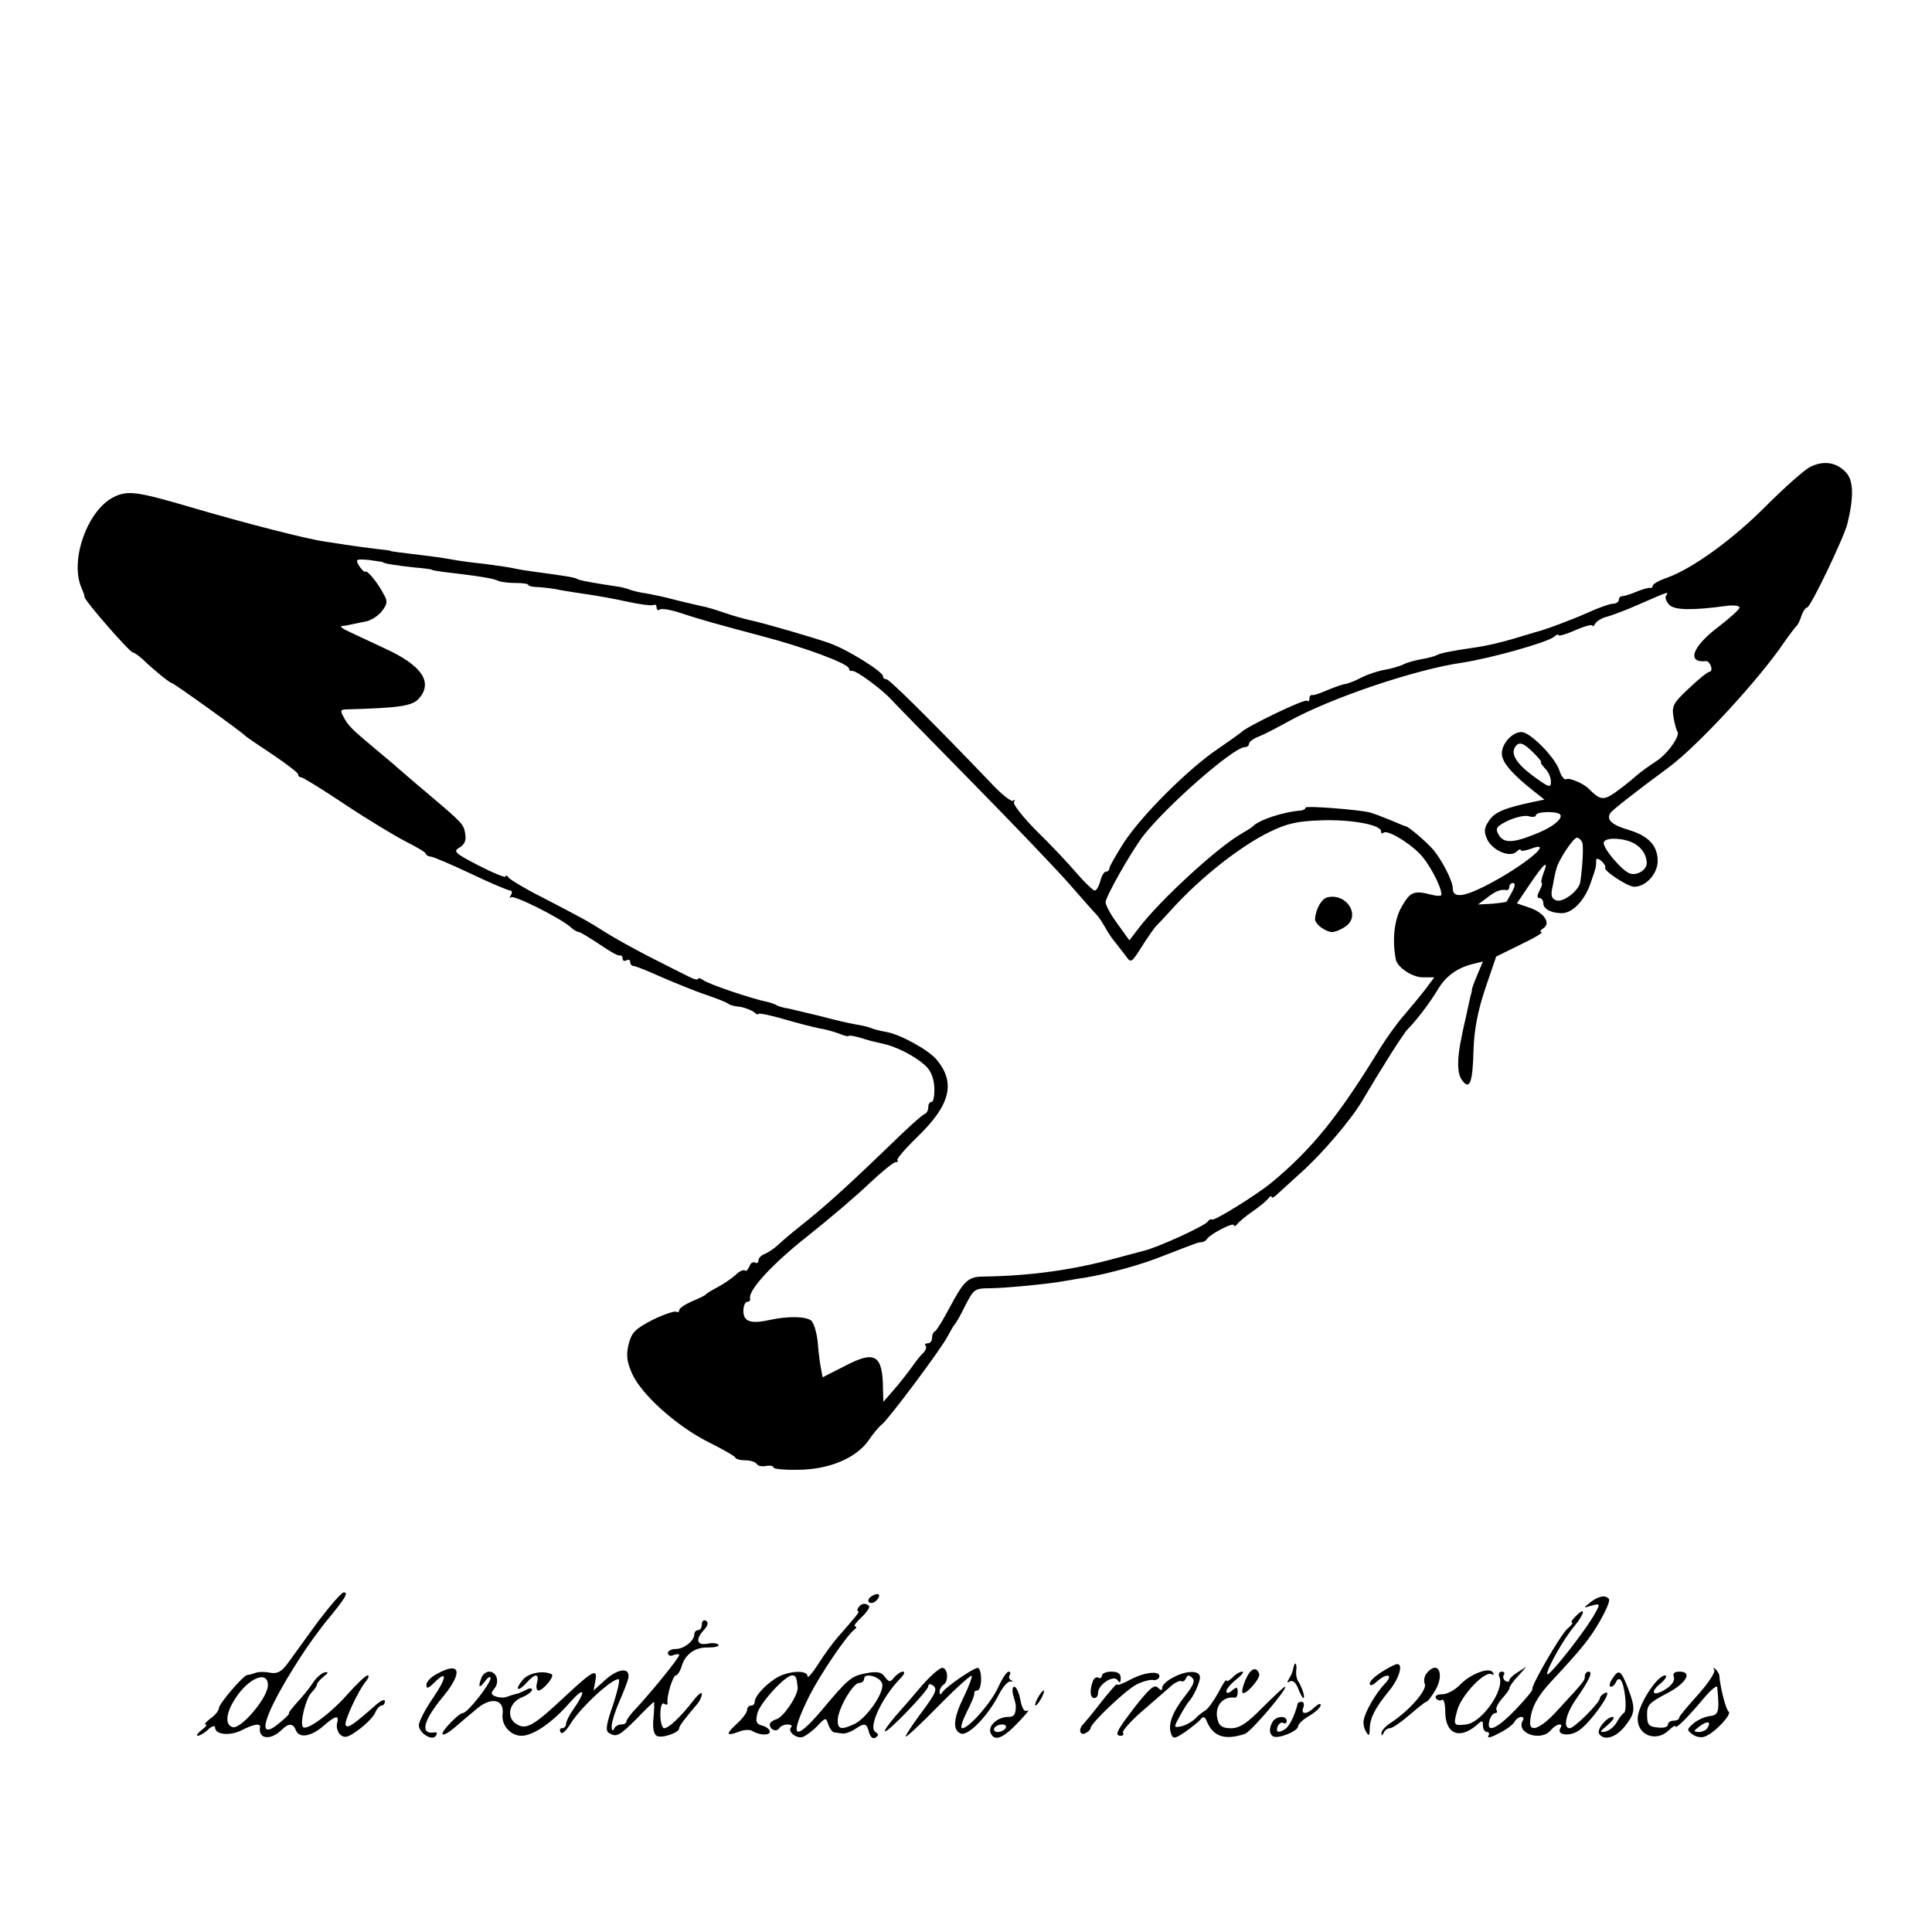 <?xml version="1.0" standalone="no"?>
<!DOCTYPE svg PUBLIC "-//W3C//DTD SVG 20010904//EN"
 "http://www.w3.org/TR/2001/REC-SVG-20010904/DTD/svg10.dtd">
<svg version="1.0" xmlns="http://www.w3.org/2000/svg"
 width="512pt" height="512pt" viewBox="0 0 512 512"
 preserveAspectRatio="xMidYMid meet">
<g transform="translate(0,512) scale(0.1,-0.1)"
fill="#000000" stroke="none">
<path d="M4796 3882 c-15 -8 -67 -54 -115 -102 -87 -88 -194 -166 -263 -191
-21 -7 -38 -17 -38 -21 0 -4 -3 -7 -7 -6 -5 1 -21 -4 -36 -10 -16 -7 -33 -12
-38 -12 -5 0 -9 -4 -9 -10 0 -5 -7 -10 -16 -10 -8 0 -39 -11 -67 -24 -43 -19
-115 -46 -137 -51 -3 -1 -30 -9 -60 -18 -30 -9 -73 -19 -95 -22 -70 -10 -98
-16 -107 -21 -5 -3 -24 -8 -41 -11 -18 -3 -39 -9 -48 -14 -9 -4 -31 -11 -49
-14 -18 -3 -45 -12 -61 -20 -15 -8 -36 -17 -46 -18 -10 -2 -31 -10 -48 -17
-16 -7 -33 -13 -37 -12 -5 1 -8 -3 -8 -10 0 -6 -3 -8 -6 -5 -6 6 -159 -68
-174 -83 -3 -3 -31 -23 -63 -45 -77 -52 -199 -173 -248 -247 -21 -33 -39 -64
-39 -69 0 -5 -4 -9 -9 -9 -5 0 -12 -11 -15 -25 -4 -14 -10 -25 -15 -25 -4 0
-25 20 -47 45 -21 25 -69 76 -106 112 -37 37 -64 72 -61 77 4 6 3 8 -2 4 -4
-4 -30 16 -57 45 -158 165 -271 277 -279 277 -5 0 -9 3 -9 8 0 12 -96 72 -143
88 -46 16 -167 51 -207 60 -14 3 -44 11 -67 19 -23 8 -52 17 -65 19 -26 6 -57
13 -91 22 -12 3 -35 8 -52 11 -16 2 -37 7 -45 10 -8 3 -22 7 -30 8 -67 10
-106 17 -111 21 -6 4 -39 9 -114 19 -16 2 -41 6 -54 9 -13 3 -49 8 -80 12 -31
3 -65 8 -76 10 -11 2 -40 7 -65 10 -91 11 -105 13 -105 14 0 1 -16 3 -35 5
-33 4 -57 7 -140 20 -49 7 -204 47 -345 88 -152 45 -176 48 -213 30 -70 -34
-118 -168 -86 -241 4 -9 8 -20 8 -24 1 -11 120 -147 128 -147 5 -1 16 -9 26
-18 30 -29 72 -63 77 -63 5 0 185 -129 195 -140 3 -3 35 -25 73 -50 37 -25 67
-48 67 -52 0 -5 4 -8 8 -8 5 0 58 -33 118 -73 60 -40 132 -83 159 -97 28 -14
52 -28 53 -32 2 -5 8 -8 13 -8 6 0 53 -20 106 -45 52 -25 100 -45 105 -45 5 0
6 -6 2 -12 -4 -7 -4 -10 0 -6 8 7 129 -54 157 -78 8 -8 19 -14 23 -14 4 0 28
-15 54 -32 26 -18 50 -32 54 -30 5 1 8 -3 8 -9 0 -5 5 -7 10 -4 6 3 10 1 10
-4 0 -6 4 -11 9 -11 5 0 38 -13 73 -29 35 -15 88 -37 118 -47 30 -10 57 -21
60 -24 3 -3 16 -7 30 -8 14 -2 31 -9 38 -14 6 -6 12 -8 12 -5 0 3 30 -3 68
-14 37 -11 78 -21 92 -24 14 -2 37 -8 53 -14 15 -6 27 -9 27 -6 0 2 15 -1 33
-6 17 -6 43 -12 57 -15 33 -7 80 -30 109 -55 16 -13 25 -32 27 -59 1 -22 -2
-40 -7 -40 -5 0 -9 -6 -9 -14 0 -8 -4 -16 -9 -18 -6 -1 -52 -43 -103 -93 -109
-105 -166 -156 -228 -205 -24 -19 -51 -42 -60 -51 -9 -8 -24 -18 -33 -22 -9
-3 -17 -11 -17 -17 0 -6 -4 -9 -9 -6 -5 3 -12 -1 -15 -10 -4 -9 -9 -14 -12
-11 -4 3 -15 -2 -25 -12 -11 -10 -32 -24 -47 -32 -15 -8 -29 -16 -32 -20 -3
-3 -20 -11 -37 -18 -18 -8 -33 -18 -33 -23 0 -5 -4 -7 -8 -4 -4 2 -33 -7 -63
-22 -46 -24 -55 -33 -63 -64 -7 -29 -5 -46 9 -78 25 -56 118 -139 201 -181 38
-19 70 -37 72 -41 2 -5 14 -8 27 -8 13 0 26 -4 30 -9 3 -6 14 -8 25 -6 11 2
20 0 20 -4 0 -4 30 -7 68 -6 80 1 151 31 184 78 12 18 28 37 35 42 18 14 157
200 174 233 8 15 16 29 19 32 3 3 16 25 28 50 22 43 25 46 65 46 39 0 162 12
197 19 8 1 33 6 55 9 61 10 152 35 208 58 86 33 92 36 101 36 5 0 12 4 15 9
10 14 71 45 71 36 0 -4 4 -3 8 2 4 6 23 22 42 35 19 13 38 29 42 35 4 5 8 7 8
3 0 -5 8 0 18 10 10 9 36 33 57 52 55 48 136 143 164 191 55 93 110 180 122
192 22 22 58 69 79 104 21 36 52 58 92 68 l28 7 -14 -33 c-8 -19 -15 -37 -15
-41 -1 -5 -1 -9 -2 -10 -2 -6 -8 -35 -13 -58 -3 -14 -9 -38 -12 -55 -13 -60
-13 -98 0 -117 21 -29 29 -7 31 81 2 53 11 101 31 161 l29 85 65 32 c36 17 61
32 55 33 -5 0 -3 5 5 10 21 13 2 42 -38 55 l-32 11 35 52 c39 57 50 65 35 27
-5 -14 -7 -25 -4 -25 2 0 0 -9 -6 -20 -7 -14 -7 -20 0 -20 5 0 10 -6 10 -14 0
-15 21 -26 49 -26 28 0 60 33 76 79 15 43 15 44 15 61 0 6 6 5 14 -2 8 -7 12
-15 10 -17 -7 -7 59 -51 77 -51 31 0 62 35 62 68 0 41 -24 67 -78 83 -44 13
-59 27 -47 45 7 9 67 56 155 121 77 57 241 235 306 332 14 20 28 38 31 41 4 3
10 15 14 28 4 12 11 22 15 22 9 0 99 188 107 223 17 70 16 112 -3 134 -25 28
-60 34 -97 15z m-3781 -252 c0 -3 37 -9 85 -14 25 -2 45 -5 45 -6 0 -1 11 -3
25 -5 103 -12 137 -18 150 -24 8 -4 30 -6 48 -6 17 0 32 -2 32 -5 0 -3 12 -6
28 -6 15 -1 41 -4 58 -8 18 -3 49 -8 70 -11 22 -3 68 -11 104 -19 36 -8 68
-12 73 -9 4 2 7 -1 7 -7 0 -6 4 -9 9 -5 5 3 29 -1 53 -9 54 -18 98 -30 218
-62 111 -29 230 -73 230 -86 0 -4 3 -7 8 -6 9 3 80 -49 105 -77 10 -11 107
-110 215 -220 108 -110 224 -231 257 -269 33 -38 65 -74 71 -80 6 -6 16 -22
23 -34 7 -13 19 -31 27 -40 7 -9 20 -26 28 -36 13 -19 15 -17 41 24 16 25 33
50 39 56 6 6 25 26 42 45 76 84 182 167 258 204 47 23 75 29 136 31 82 3 160
-12 160 -29 0 -6 3 -7 6 -4 9 9 63 -22 96 -55 24 -24 58 -87 58 -109 0 -4 -12
-4 -27 0 -46 12 -56 8 -79 -33 -19 -33 -25 -87 -15 -138 3 -21 44 -48 71 -48
l31 0 -23 -31 c-13 -17 -38 -47 -55 -67 -18 -20 -47 -60 -65 -89 -110 -180
-180 -267 -287 -356 -41 -34 -153 -103 -159 -99 -3 2 -8 0 -11 -5 -8 -12 -135
-70 -171 -78 -8 -2 -42 -11 -75 -20 -113 -31 -225 -46 -347 -48 -43 0 -53 -10
-94 -87 -16 -30 -32 -56 -36 -58 -5 -2 -8 -10 -8 -18 0 -8 -5 -14 -12 -14 -6
0 -9 -3 -5 -6 3 -4 1 -12 -6 -19 -7 -6 -21 -24 -32 -40 -11 -15 -32 -42 -47
-59 l-27 -31 -1 35 c-1 90 -21 102 -101 60 l-59 -30 -4 22 c-3 13 -7 45 -9 72
-3 27 -11 52 -18 57 -17 11 -63 11 -109 1 -50 -11 -70 -5 -70 24 0 13 5 24 10
24 6 0 9 4 8 8 -7 21 57 91 152 166 58 46 132 109 164 140 33 31 64 56 69 56
6 0 8 2 5 5 -3 3 21 31 54 63 87 84 101 143 50 204 -22 26 -95 66 -132 73 -18
3 -36 8 -40 10 -4 2 -22 7 -41 10 -19 3 -61 13 -94 22 -33 8 -71 17 -84 20
-14 2 -28 6 -33 9 -4 3 -16 7 -25 9 -37 7 -159 48 -170 58 -7 5 -13 6 -13 3 0
-4 -12 -1 -27 7 -16 8 -62 31 -103 52 -41 21 -93 50 -115 64 -47 30 -64 39
-170 94 -44 22 -83 46 -87 51 -4 6 -8 8 -8 3 0 -4 -32 9 -71 29 -64 33 -69 38
-51 48 13 8 18 19 15 35 -4 27 -5 28 -103 111 -36 30 -70 60 -76 65 -6 6 -33
28 -59 50 -61 51 -73 62 -85 86 -9 15 -7 19 7 19 145 4 178 9 195 31 35 42 5
86 -91 130 -36 17 -79 37 -96 45 -16 7 -25 14 -20 15 6 0 17 2 25 4 8 2 26 5
39 8 13 2 32 14 42 26 15 19 17 27 7 44 -16 32 -45 67 -50 62 -2 -2 -9 5 -16
15 -11 18 -9 19 26 16 20 -3 37 -5 37 -6z m3400 -89 c-3 -5 1 -16 9 -24 14
-14 59 -15 149 -3 20 3 37 1 37 -4 0 -5 -26 -28 -57 -52 -69 -52 -84 -96 -31
-90 3 1 9 -5 12 -13 3 -8 1 -15 -3 -15 -5 0 -30 -20 -55 -44 -42 -39 -46 -47
-41 -77 3 -18 8 -35 10 -37 10 -10 -27 -62 -57 -80 -18 -12 -42 -29 -53 -39
-11 -10 -35 -29 -53 -42 -33 -23 -41 -22 -72 9 -14 14 -52 30 -59 25 -5 -3
-14 8 -19 25 -13 35 -77 100 -100 100 -24 0 -52 -30 -52 -57 0 -23 27 -54 85
-100 l28 -22 -29 -6 c-76 -16 -103 -27 -118 -50 -13 -19 -14 -29 -5 -49 14
-30 61 -50 78 -33 6 6 11 8 11 4 0 -3 11 -2 25 3 71 27 -17 -46 -119 -98 -60
-30 -86 -32 -86 -6 0 21 -34 85 -58 109 -23 24 -61 55 -66 55 -2 0 -21 8 -42
17 -22 9 -46 18 -54 20 -34 8 -170 18 -170 13 0 -4 -6 -7 -12 -8 -46 -3 -112
-25 -128 -42 -3 -3 -17 -12 -31 -20 -63 -36 -214 -175 -270 -248 l-26 -34 -31
43 c-18 24 -32 50 -32 58 0 15 68 134 99 175 62 80 240 236 270 236 6 0 11 4
11 9 0 5 12 14 28 20 15 6 51 25 80 41 109 60 332 136 458 154 77 12 222 53
242 68 6 6 12 8 12 5 0 -4 20 2 45 13 25 11 45 16 45 12 0 -4 4 -1 8 6 5 7 17
14 28 17 10 2 51 17 89 34 80 35 78 34 70 22z m-351 -416 c14 -14 23 -25 20
-25 -3 0 2 -7 10 -16 9 -8 16 -24 16 -35 0 -18 -5 -16 -45 13 -45 33 -62 59
-50 78 10 16 22 12 49 -15z m71 -164 c7 -12 -24 -36 -73 -54 -55 -22 -79 -21
-91 2 -9 16 -5 21 25 36 20 9 44 15 55 12 10 -3 19 -2 19 2 0 11 58 12 65 2z
m58 -73 c4 -11 1 -63 -5 -105 -3 -23 -46 -56 -64 -49 -13 5 -15 13 -9 39 3 17
7 37 9 42 3 21 45 85 55 85 5 0 11 -6 14 -12z m129 1 c24 -10 40 -29 42 -54 2
-19 -24 -36 -44 -30 -20 6 -70 64 -70 81 0 14 41 15 72 3z m-314 -131 c-7 -13
-14 -25 -15 -27 -1 -2 -18 -4 -39 -6 l-37 -2 24 18 c23 18 36 23 52 20 4 0 7
4 7 9 0 6 5 10 10 10 6 0 5 -9 -2 -22z"/>
<path d="M3518 2742 c-15 -3 -31 -30 -33 -57 -1 -13 26 -34 45 -35 9 0 25 7
36 15 41 28 3 89 -48 77z"/>
<path d="M843 823 c-31 -43 -67 -92 -79 -109 -18 -25 -29 -30 -48 -27 -14 3
-33 3 -41 -1 -8 -3 -18 -5 -20 -5 -10 -1 -75 -76 -75 -88 0 -6 -10 -19 -22
-27 -12 -9 -18 -16 -13 -16 5 0 0 -7 -11 -15 -10 -8 -15 -15 -10 -15 5 0 18 7
28 17 10 9 18 11 18 5 0 -19 38 -23 69 -8 33 17 52 20 50 9 -5 -33 29 -36 59
-6 17 17 29 16 36 -2 8 -22 39 -18 72 10 34 30 44 31 37 7 -2 -10 2 -24 10
-30 11 -9 21 -6 50 16 20 15 39 35 42 45 4 9 11 17 16 17 5 0 9 5 9 12 0 6
-12 1 -27 -13 -57 -50 -71 -60 -77 -51 -5 9 33 92 55 118 6 8 8 14 3 14 -5 0
-29 -23 -53 -50 -45 -51 -107 -97 -118 -87 -9 10 7 75 22 91 8 8 15 18 15 22
0 4 8 13 18 21 13 10 13 13 2 11 -8 -2 -22 -14 -31 -28 -9 -14 -28 -37 -42
-52 -14 -16 -24 -28 -21 -28 3 0 -7 -11 -23 -24 -69 -59 -45 20 51 169 21 33
55 80 76 105 46 56 54 70 41 70 -6 0 -36 -35 -68 -77z m-133 -169 c0 -33 -72
-118 -94 -111 -21 7 -17 39 9 78 35 53 85 73 85 33z"/>
<path d="M2310 890 c-8 -5 -11 -12 -7 -16 4 -4 13 -2 19 4 15 15 7 24 -12 12z"/>
<path d="M4215 874 c-20 -16 -20 -16 3 -9 22 6 23 5 11 -17 -24 -46 -129 -179
-129 -164 0 15 44 93 71 125 30 36 32 56 4 27 -9 -9 -13 -16 -9 -16 4 0 -2 -8
-13 -17 -19 -18 -99 -156 -92 -160 2 -1 -17 -25 -44 -53 -50 -52 -79 -65 -70
-30 3 11 10 20 15 20 5 0 7 4 4 8 -3 5 4 18 14 30 11 12 20 24 20 28 0 4 10
19 23 32 l22 25 -22 -14 c-13 -8 -23 -17 -23 -22 0 -4 -5 -5 -10 -2 -6 4 -8
11 -5 16 4 5 1 9 -5 9 -7 0 -10 -7 -6 -15 13 -35 -48 -121 -89 -125 -33 -4
-34 -2 -23 38 11 40 74 106 91 95 6 -3 7 -1 3 5 -9 15 -60 -4 -88 -34 -13 -13
-33 -24 -46 -24 -13 0 -20 -4 -17 -10 4 -6 11 -8 16 -5 5 4 9 -10 9 -30 0 -60
37 -76 83 -37 15 14 17 13 17 -1 0 -10 5 -17 11 -17 5 0 7 -5 3 -11 -3 -6 9
-3 27 7 19 9 38 23 42 30 4 8 13 14 18 14 6 0 8 -4 5 -9 -21 -34 48 -58 74
-26 14 17 35 21 25 5 -11 -18 25 -23 49 -6 30 19 93 108 71 100 -8 -3 -15 -10
-15 -14 0 -12 -68 -80 -80 -80 -18 0 -11 36 14 73 39 56 48 77 36 77 -5 0 -10
-5 -10 -12 0 -12 -2 -14 -72 -90 -44 -49 -76 -62 -73 -30 3 37 19 66 56 106
81 87 102 113 129 160 16 28 27 53 24 58 -8 12 -27 9 -49 -8z"/>
<path d="M2275 860 c-3 -5 -4 -10 -1 -10 6 0 -5 -13 -55 -70 -12 -14 -35 -45
-50 -69 -16 -25 -29 -40 -29 -33 0 16 -45 15 -78 -2 -29 -16 -62 -50 -62 -66
0 -6 -4 -10 -10 -10 -5 0 -10 -5 -10 -11 0 -7 -11 -22 -25 -35 -32 -29 -32
-36 1 -24 14 6 31 7 37 3 20 -12 47 -13 47 -2 0 6 -9 13 -20 16 -16 4 -18 11
-13 32 6 27 74 101 92 101 10 0 12 -4 15 -32 1 -21 -37 -78 -56 -84 -10 -3
-18 -9 -18 -14 0 -14 18 -21 25 -10 3 5 13 10 22 10 9 0 13 -3 10 -7 -12 -11
14 -32 31 -26 9 4 27 17 39 30 21 22 22 22 28 3 4 -11 11 -21 16 -21 5 -1 15
-2 22 -3 6 -1 21 4 32 11 26 18 32 17 38 -8 4 -13 10 -18 17 -14 9 6 9 9 0 15
-20 12 17 92 67 143 9 9 12 17 6 17 -6 0 -16 -7 -23 -15 -11 -14 -14 -13 -25
1 -9 13 -20 15 -49 10 -40 -8 -47 -13 -119 -99 -74 -87 -87 -72 -32 39 29 57
99 161 120 176 5 4 6 8 1 8 -5 0 3 11 17 24 14 13 23 27 20 30 -9 9 -21 7 -28
-4z m63 -203 c5 -24 -42 -91 -74 -106 -35 -16 -44 -14 -44 10 0 29 40 99 57
99 7 0 13 5 13 11 0 18 45 5 48 -14z"/>
<path d="M1860 816 c0 -9 -4 -16 -10 -16 -5 0 -10 -5 -10 -11 0 -17 -27 -39
-49 -39 -12 0 -21 -5 -21 -11 0 -6 7 -9 15 -5 8 3 15 3 15 0 0 -7 -68 -91
-112 -139 -16 -16 -28 -33 -28 -37 0 -5 -6 -8 -14 -8 -8 0 -17 -6 -19 -12 -3
-7 -6 -4 -6 7 0 11 9 40 20 65 11 25 22 53 24 62 6 29 -24 28 -59 -2 l-33 -30
5 27 c6 33 -7 26 -82 -44 -79 -74 -100 -87 -124 -74 -31 16 -25 57 9 72 16 6
29 16 29 21 0 5 -7 5 -17 -1 -10 -5 -21 -10 -25 -10 -4 -1 -15 -4 -23 -7 -8
-4 -22 -3 -31 0 -13 5 -14 9 -4 21 15 18 6 45 -14 45 -7 0 -17 -7 -20 -16 -10
-26 -6 -30 9 -10 8 11 15 15 15 9 0 -15 -61 -93 -74 -93 -10 0 -59 -50 -53
-56 3 -3 17 5 32 18 15 13 41 35 58 49 38 33 74 26 69 -13 -4 -30 21 -58 50
-58 31 0 82 35 128 88 40 45 45 33 8 -20 -10 -14 -18 -31 -18 -37 0 -6 -5 -11
-11 -11 -5 0 -7 -5 -3 -11 3 -6 14 3 26 23 25 41 107 118 127 118 5 0 -2 -30
-14 -67 -18 -51 -21 -69 -12 -75 20 -13 28 -9 74 37 24 25 45 45 46 45 1 0 1
-19 -1 -41 -3 -27 0 -44 8 -49 13 -8 60 8 60 20 0 6 12 22 50 67 5 7 10 17 10
24 0 6 -10 -1 -22 -17 -34 -44 -66 -74 -78 -74 -5 0 -10 16 -10 36 0 21 4 33
10 29 6 -4 10 -3 9 2 -3 16 14 73 22 73 4 0 11 10 15 23 10 34 36 52 71 51 18
0 30 3 27 7 -2 4 -16 6 -29 3 -29 -5 -33 11 -9 37 10 11 12 19 5 24 -6 3 -11
-1 -11 -9z"/>
<path d="M3429 705 c-1 -3 -2 -8 -3 -12 -1 -5 -5 -14 -10 -22 -6 -10 -5 -12 2
-7 8 4 16 -3 22 -18 5 -14 12 -26 14 -26 6 0 -4 30 -14 45 -4 6 -6 18 -5 28 3
15 -3 26 -6 12z"/>
<path d="M3663 690 c-18 -11 -33 -25 -33 -31 0 -8 7 -6 18 4 28 25 46 20 22
-5 -24 -25 -53 -75 -56 -97 -2 -8 1 -22 6 -30 8 -13 9 -12 10 7 0 28 14 56 52
102 26 32 37 70 21 70 -5 0 -23 -9 -40 -20z"/>
<path d="M1158 684 c-16 -8 -28 -21 -28 -29 0 -11 5 -10 21 6 36 36 33 12 -5
-43 -20 -29 -36 -61 -36 -70 0 -21 36 -43 45 -28 4 6 3 10 -2 9 -41 -7 -33 30
23 97 52 64 43 92 -18 58z"/>
<path d="M2444 654 c-21 -25 -53 -62 -71 -82 -17 -20 -30 -38 -28 -40 6 -6
115 108 115 119 0 6 5 7 10 4 16 -10 12 -20 -30 -76 -22 -30 -40 -57 -40 -61
0 -4 38 31 85 79 47 48 87 84 90 82 2 -3 -7 -27 -20 -54 -29 -59 -31 -90 -9
-99 20 -8 74 49 102 105 10 19 23 34 30 33 7 -1 8 0 2 3 -5 2 -8 9 -4 14 3 5
1 9 -3 9 -5 0 -17 -18 -27 -40 -18 -41 -78 -110 -96 -110 -6 0 0 19 12 43 12
23 21 45 20 50 -1 4 3 7 8 7 6 0 10 14 10 30 0 17 -4 30 -9 30 -11 0 -84 -50
-93 -64 -6 -8 -8 -8 -8 1 0 6 5 15 10 18 15 9 12 45 -3 45 -7 0 -31 -21 -53
-46z"/>
<path d="M3301 669 c-7 -16 -11 -32 -8 -35 7 -8 48 38 44 50 -7 21 -23 15 -36
-15z"/>
<path d="M3781 686 c-6 -7 -9 -20 -5 -29 6 -16 -41 -70 -88 -101 -16 -10 -28
-23 -27 -30 0 -7 2 -6 6 2 2 6 10 12 16 12 7 0 30 16 52 35 22 19 42 35 45 35
3 0 14 14 24 31 25 43 7 81 -23 45z"/>
<path d="M4543 694 c3 -6 -16 -35 -43 -65 -27 -30 -50 -57 -50 -61 0 -5 -7 -8
-15 -8 -8 0 -15 -5 -15 -11 0 -6 -12 -9 -27 -7 -24 2 -28 8 -28 33 -1 26 6 33
50 56 53 27 72 59 36 59 -14 0 -19 -5 -15 -14 3 -9 -5 -22 -21 -32 -34 -22
-45 -10 -14 15 13 11 18 20 12 21 -22 0 -73 -80 -73 -115 0 -45 51 -63 84 -29
9 8 16 13 16 9 0 -9 33 24 74 73 20 24 37 38 37 30 6 -65 4 -73 -21 -76 -14
-2 -33 -11 -43 -20 -17 -15 -17 -17 -2 -28 9 -7 24 -10 33 -6 26 9 73 60 63
66 -7 5 -22 62 -25 98 -1 3 -5 10 -10 15 -5 4 -7 3 -3 -3z m-18 -153 c-3 -6
-14 -11 -23 -11 -15 1 -15 2 2 15 21 16 32 13 21 -4z"/>
<path d="M1386 669 c-23 -27 -15 -35 9 -9 23 26 35 26 28 0 -3 -11 -1 -20 4
-20 12 0 44 38 35 43 -22 11 -60 4 -76 -14z"/>
<path d="M2920 679 c0 -5 -4 -8 -9 -5 -5 3 -12 -1 -15 -10 -9 -24 -7 -44 4
-44 6 0 10 6 10 14 0 22 42 49 52 33 5 -8 8 -7 8 6 0 12 -8 17 -25 17 -14 0
-25 -5 -25 -11z"/>
<path d="M2998 670 c-21 -11 -38 -18 -38 -14 0 4 -19 -18 -42 -47 -23 -30 -45
-56 -48 -59 -12 -12 -9 -29 5 -24 8 4 15 10 15 14 0 13 93 101 122 116 16 8
35 13 43 12 7 -2 15 2 17 7 6 18 -36 15 -74 -5z"/>
<path d="M3108 674 c-16 -8 -28 -20 -28 -26 0 -9 -3 -9 -12 0 -9 9 -23 -4 -60
-51 -49 -64 -56 -77 -37 -77 5 0 8 4 5 8 -3 4 18 28 46 53 28 24 62 54 76 66
13 13 28 20 32 18 5 -3 10 1 13 7 3 9 8 10 16 2 9 -8 4 -20 -19 -49 -33 -42
-46 -76 -36 -101 5 -13 10 -12 38 7 18 13 37 28 41 34 6 7 10 5 14 -4 17 -43
48 -54 102 -36 16 5 118 125 106 125 -2 0 -29 -25 -59 -55 -41 -42 -61 -55
-84 -55 -22 0 -31 6 -35 22 -10 35 13 64 46 59 4 0 7 6 7 15 0 14 -3 14 -15 4
-9 -8 -15 -8 -15 -2 0 6 12 20 26 31 15 12 22 21 16 21 -6 0 -18 -7 -26 -16
-9 -8 -16 -12 -16 -7 0 4 -10 -10 -21 -32 -12 -22 -27 -43 -35 -48 -7 -4 -20
-14 -28 -23 -9 -8 -25 -17 -36 -19 -20 -4 -20 -3 -3 28 10 18 20 34 23 37 12
12 30 51 30 65 0 19 -36 19 -72 -1z"/>
<path d="M4272 670 c-7 -11 -8 -20 -3 -20 5 0 11 6 14 13 2 6 7 9 11 6 12 -11
19 -81 10 -88 -5 -3 -14 -15 -20 -26 -6 -11 -20 -22 -30 -24 -16 -3 -15 0 6
17 14 12 20 21 14 22 -16 0 -44 -34 -36 -45 13 -19 44 -10 68 20 28 36 29 46
8 102 -19 48 -24 51 -42 23z"/>
<path d="M2685 628 c4 -13 7 -25 7 -28 0 -23 -4 -30 -20 -30 -28 0 -54 -23
-47 -42 10 -24 32 -16 73 27 20 21 32 35 25 32 -8 -5 -14 4 -19 28 -3 19 -11
35 -16 35 -5 0 -6 -10 -3 -22z m-20 -88 c-3 -5 -13 -10 -21 -10 -8 0 -12 5 -9
10 3 6 13 10 21 10 8 0 12 -4 9 -10z"/>
<path d="M2750 620 c-6 -11 -8 -20 -6 -20 3 0 10 9 16 20 6 11 8 20 6 20 -3 0
-10 -9 -16 -20z"/>
<path d="M3439 605 c-8 -32 -22 -60 -33 -67 -18 -12 -26 -9 -20 7 4 8 10 12
15 9 5 -3 9 0 9 5 0 15 -27 14 -37 -1 -10 -17 -10 -32 0 -39 12 -9 67 13 67
26 0 6 14 19 30 28 17 10 30 23 30 28 0 6 -7 3 -16 -5 -20 -20 -38 -21 -30 -1
3 8 1 15 -4 15 -6 0 -11 -2 -11 -5z"/>
</g>
</svg>
